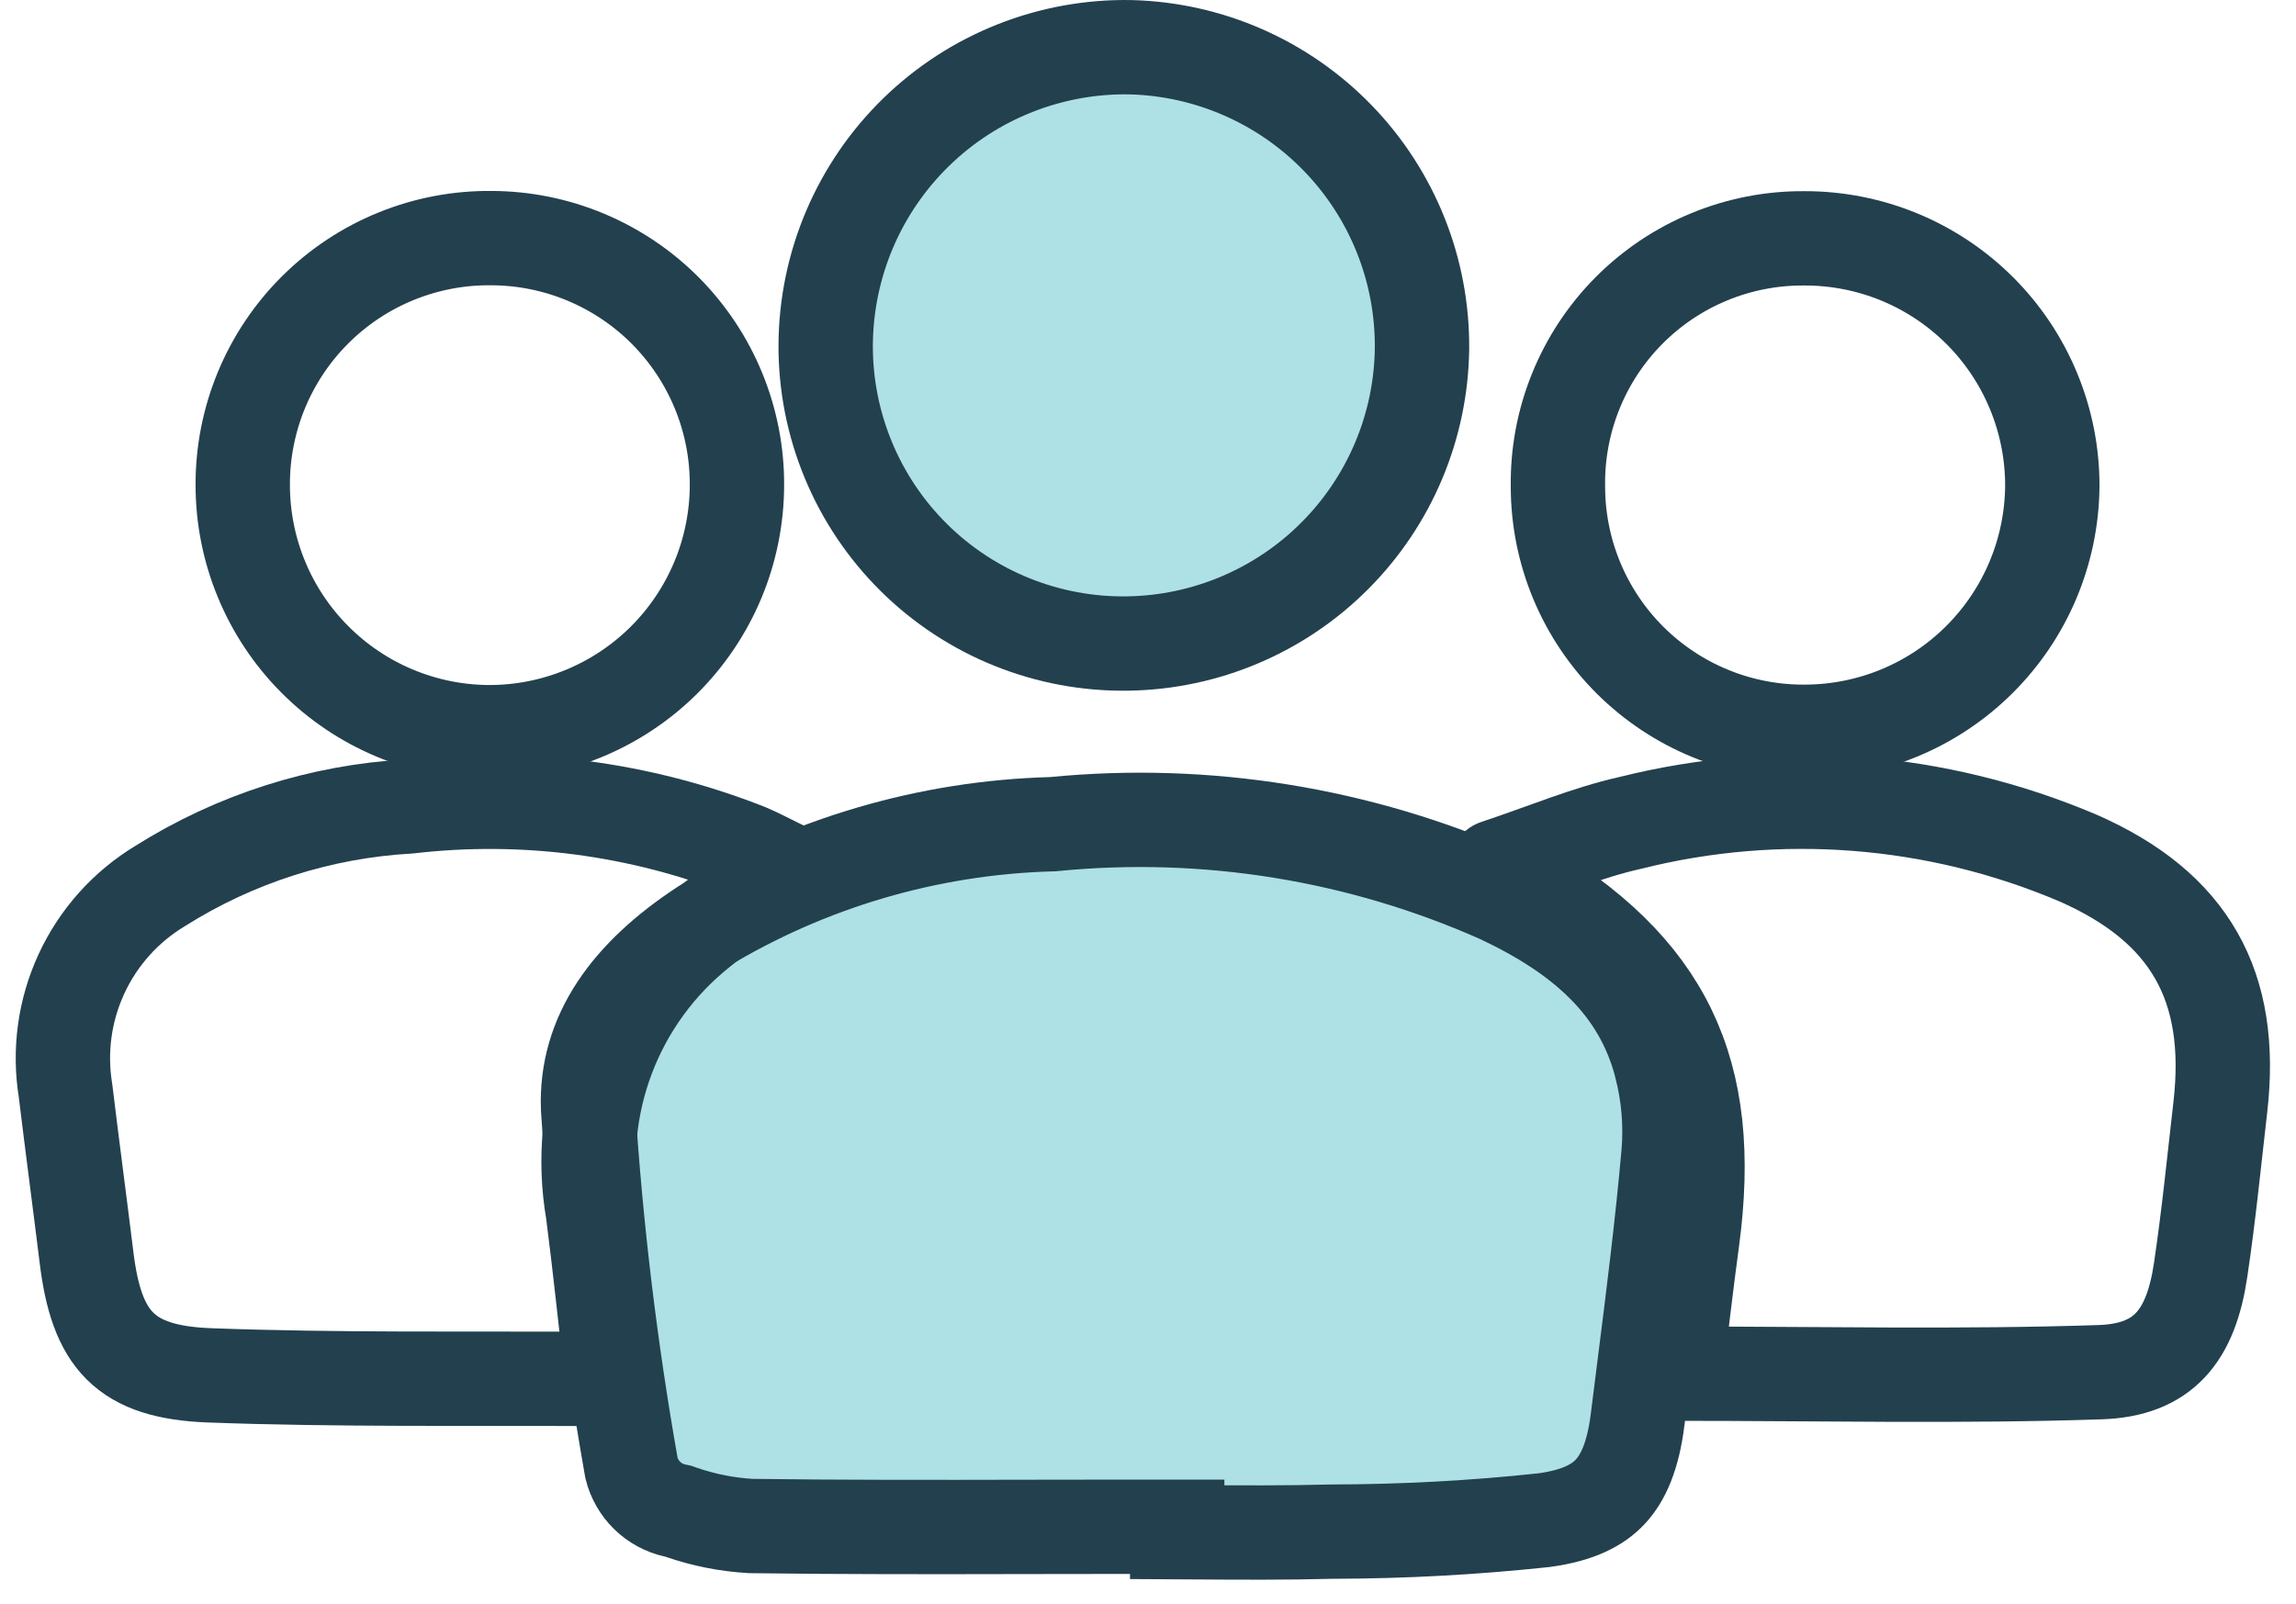 <svg width="73" height="51" viewBox="0 0 73 51" fill="none" xmlns="http://www.w3.org/2000/svg">
<g id="Group 1622">
<g id="Group 750">
<path id="Path 2928" d="M37.948 48.731C37.775 48.73 37.602 48.729 37.428 48.728V48.556H35.928C34.855 48.556 33.784 48.558 32.715 48.56C29.758 48.566 26.814 48.572 23.867 48.532C23.112 48.488 22.366 48.34 21.651 48.092L21.564 48.061L21.474 48.042C21.133 47.969 20.819 47.8 20.571 47.555C20.33 47.318 20.16 47.019 20.078 46.691C19.408 42.907 18.947 39.089 18.698 35.254C18.605 32.897 20.004 31.009 22.352 29.468C25.697 27.445 29.509 26.324 33.417 26.213L33.469 26.212L33.52 26.207C38.36 25.735 43.238 26.526 47.681 28.5C50.299 29.73 52.162 31.345 52.818 33.917L52.818 33.919C53.047 34.813 53.127 35.739 53.053 36.658C52.851 38.959 52.56 41.248 52.266 43.569C52.2 44.094 52.133 44.62 52.067 45.148L52.067 45.149C51.921 46.317 51.602 47.008 51.201 47.439C50.816 47.854 50.197 48.197 49.092 48.346C46.864 48.585 44.625 48.706 42.385 48.711L42.366 48.711L42.348 48.711C40.882 48.75 39.429 48.741 37.948 48.731Z" fill="#ADE1E5" stroke="#23404E" stroke-width="3"/>
<path id="Path 2929" d="M35.86 20.466L35.859 20.466C34.6 20.486 33.35 20.255 32.181 19.785C31.013 19.316 29.95 18.617 29.056 17.732C28.161 16.846 27.452 15.79 26.971 14.627C26.489 13.463 26.245 12.216 26.252 10.957C26.261 9.697 26.52 8.451 27.013 7.292C27.507 6.132 28.226 5.082 29.128 4.203C30.031 3.323 31.099 2.631 32.271 2.168C33.441 1.705 34.692 1.478 35.95 1.502C38.441 1.566 40.807 2.606 42.539 4.397C44.272 6.188 45.232 8.589 45.212 11.081C45.183 13.555 44.19 15.919 42.443 17.672C40.697 19.426 38.334 20.428 35.86 20.466Z" fill="#ADE1E5" stroke="#23404E" stroke-width="3"/>
</g>
<g id="Group 749">
<path id="Path 2930" fill-rule="evenodd" clip-rule="evenodd" d="M53.275 43.687C53.449 42.278 53.612 40.857 53.803 39.444C54.529 34.063 52.943 30.78 48.296 28.065C48.154 27.982 48.024 27.879 47.568 27.565C49.147 27.039 50.452 26.481 51.815 26.175C56.561 24.982 61.567 25.373 66.07 27.289C69.622 28.85 71.035 31.362 70.595 35.2C70.397 36.934 70.224 38.668 69.968 40.389C69.657 42.487 68.784 43.574 66.769 43.64C62.342 43.788 57.899 43.687 53.275 43.687Z" stroke="#23404E" stroke-width="3" stroke-linecap="round" stroke-linejoin="round"/>
<path id="Path 2931" fill-rule="evenodd" clip-rule="evenodd" d="M24.964 27.637C23.961 28.355 23.059 28.916 22.255 29.588C20.937 30.638 19.926 32.024 19.327 33.599C18.728 35.175 18.563 36.882 18.85 38.543C19.073 40.264 19.25 41.99 19.45 43.727C19.293 43.787 19.131 43.83 18.965 43.855C14.867 43.832 10.766 43.892 6.672 43.741C3.971 43.641 3.067 42.616 2.748 39.965C2.531 38.203 2.296 36.445 2.083 34.683C1.878 33.423 2.054 32.131 2.59 30.972C3.125 29.813 3.995 28.841 5.087 28.181C7.469 26.677 10.194 25.806 13.006 25.648C16.653 25.226 20.349 25.709 23.765 27.057C24.133 27.213 24.488 27.406 24.964 27.637Z" stroke="#23404E" stroke-width="3" stroke-linecap="round" stroke-linejoin="round"/>
<path id="Path 2932" fill-rule="evenodd" clip-rule="evenodd" d="M23.431 15.426C23.429 16.462 23.223 17.488 22.824 18.444C22.425 19.399 21.842 20.267 21.107 20.998C20.372 21.728 19.5 22.306 18.542 22.698C17.583 23.091 16.556 23.291 15.52 23.286C13.445 23.27 11.46 22.434 9.999 20.96C8.537 19.487 7.717 17.495 7.718 15.42C7.715 14.383 7.918 13.356 8.315 12.399C8.713 11.441 9.296 10.572 10.032 9.842C10.768 9.112 11.642 8.535 12.603 8.146C13.563 7.756 14.592 7.561 15.629 7.573C16.657 7.576 17.674 7.782 18.622 8.178C19.571 8.575 20.432 9.154 21.157 9.883C21.881 10.613 22.455 11.477 22.845 12.428C23.236 13.38 23.435 14.398 23.431 15.426V15.426Z" stroke="#23404E" stroke-width="3" stroke-linecap="round" stroke-linejoin="round"/>
<path id="Path 2933" fill-rule="evenodd" clip-rule="evenodd" d="M57.388 23.273C56.36 23.28 55.341 23.084 54.389 22.695C53.438 22.307 52.572 21.734 51.842 21.011C51.112 20.287 50.532 19.425 50.136 18.477C49.74 17.528 49.535 16.511 49.534 15.482C49.517 14.446 49.708 13.416 50.095 12.455C50.482 11.493 51.057 10.618 51.787 9.882C52.517 9.145 53.386 8.563 54.345 8.167C55.303 7.772 56.331 7.572 57.368 7.58C58.404 7.577 59.43 7.779 60.388 8.174C61.346 8.569 62.216 9.15 62.949 9.882C63.682 10.615 64.262 11.485 64.657 12.443C65.053 13.4 65.255 14.427 65.252 15.463C65.234 17.538 64.398 19.522 62.925 20.985C61.453 22.447 59.464 23.269 57.388 23.273V23.273Z" stroke="#23404E" stroke-width="3" stroke-linecap="round" stroke-linejoin="round"/>
</g>
</g>
</svg>
